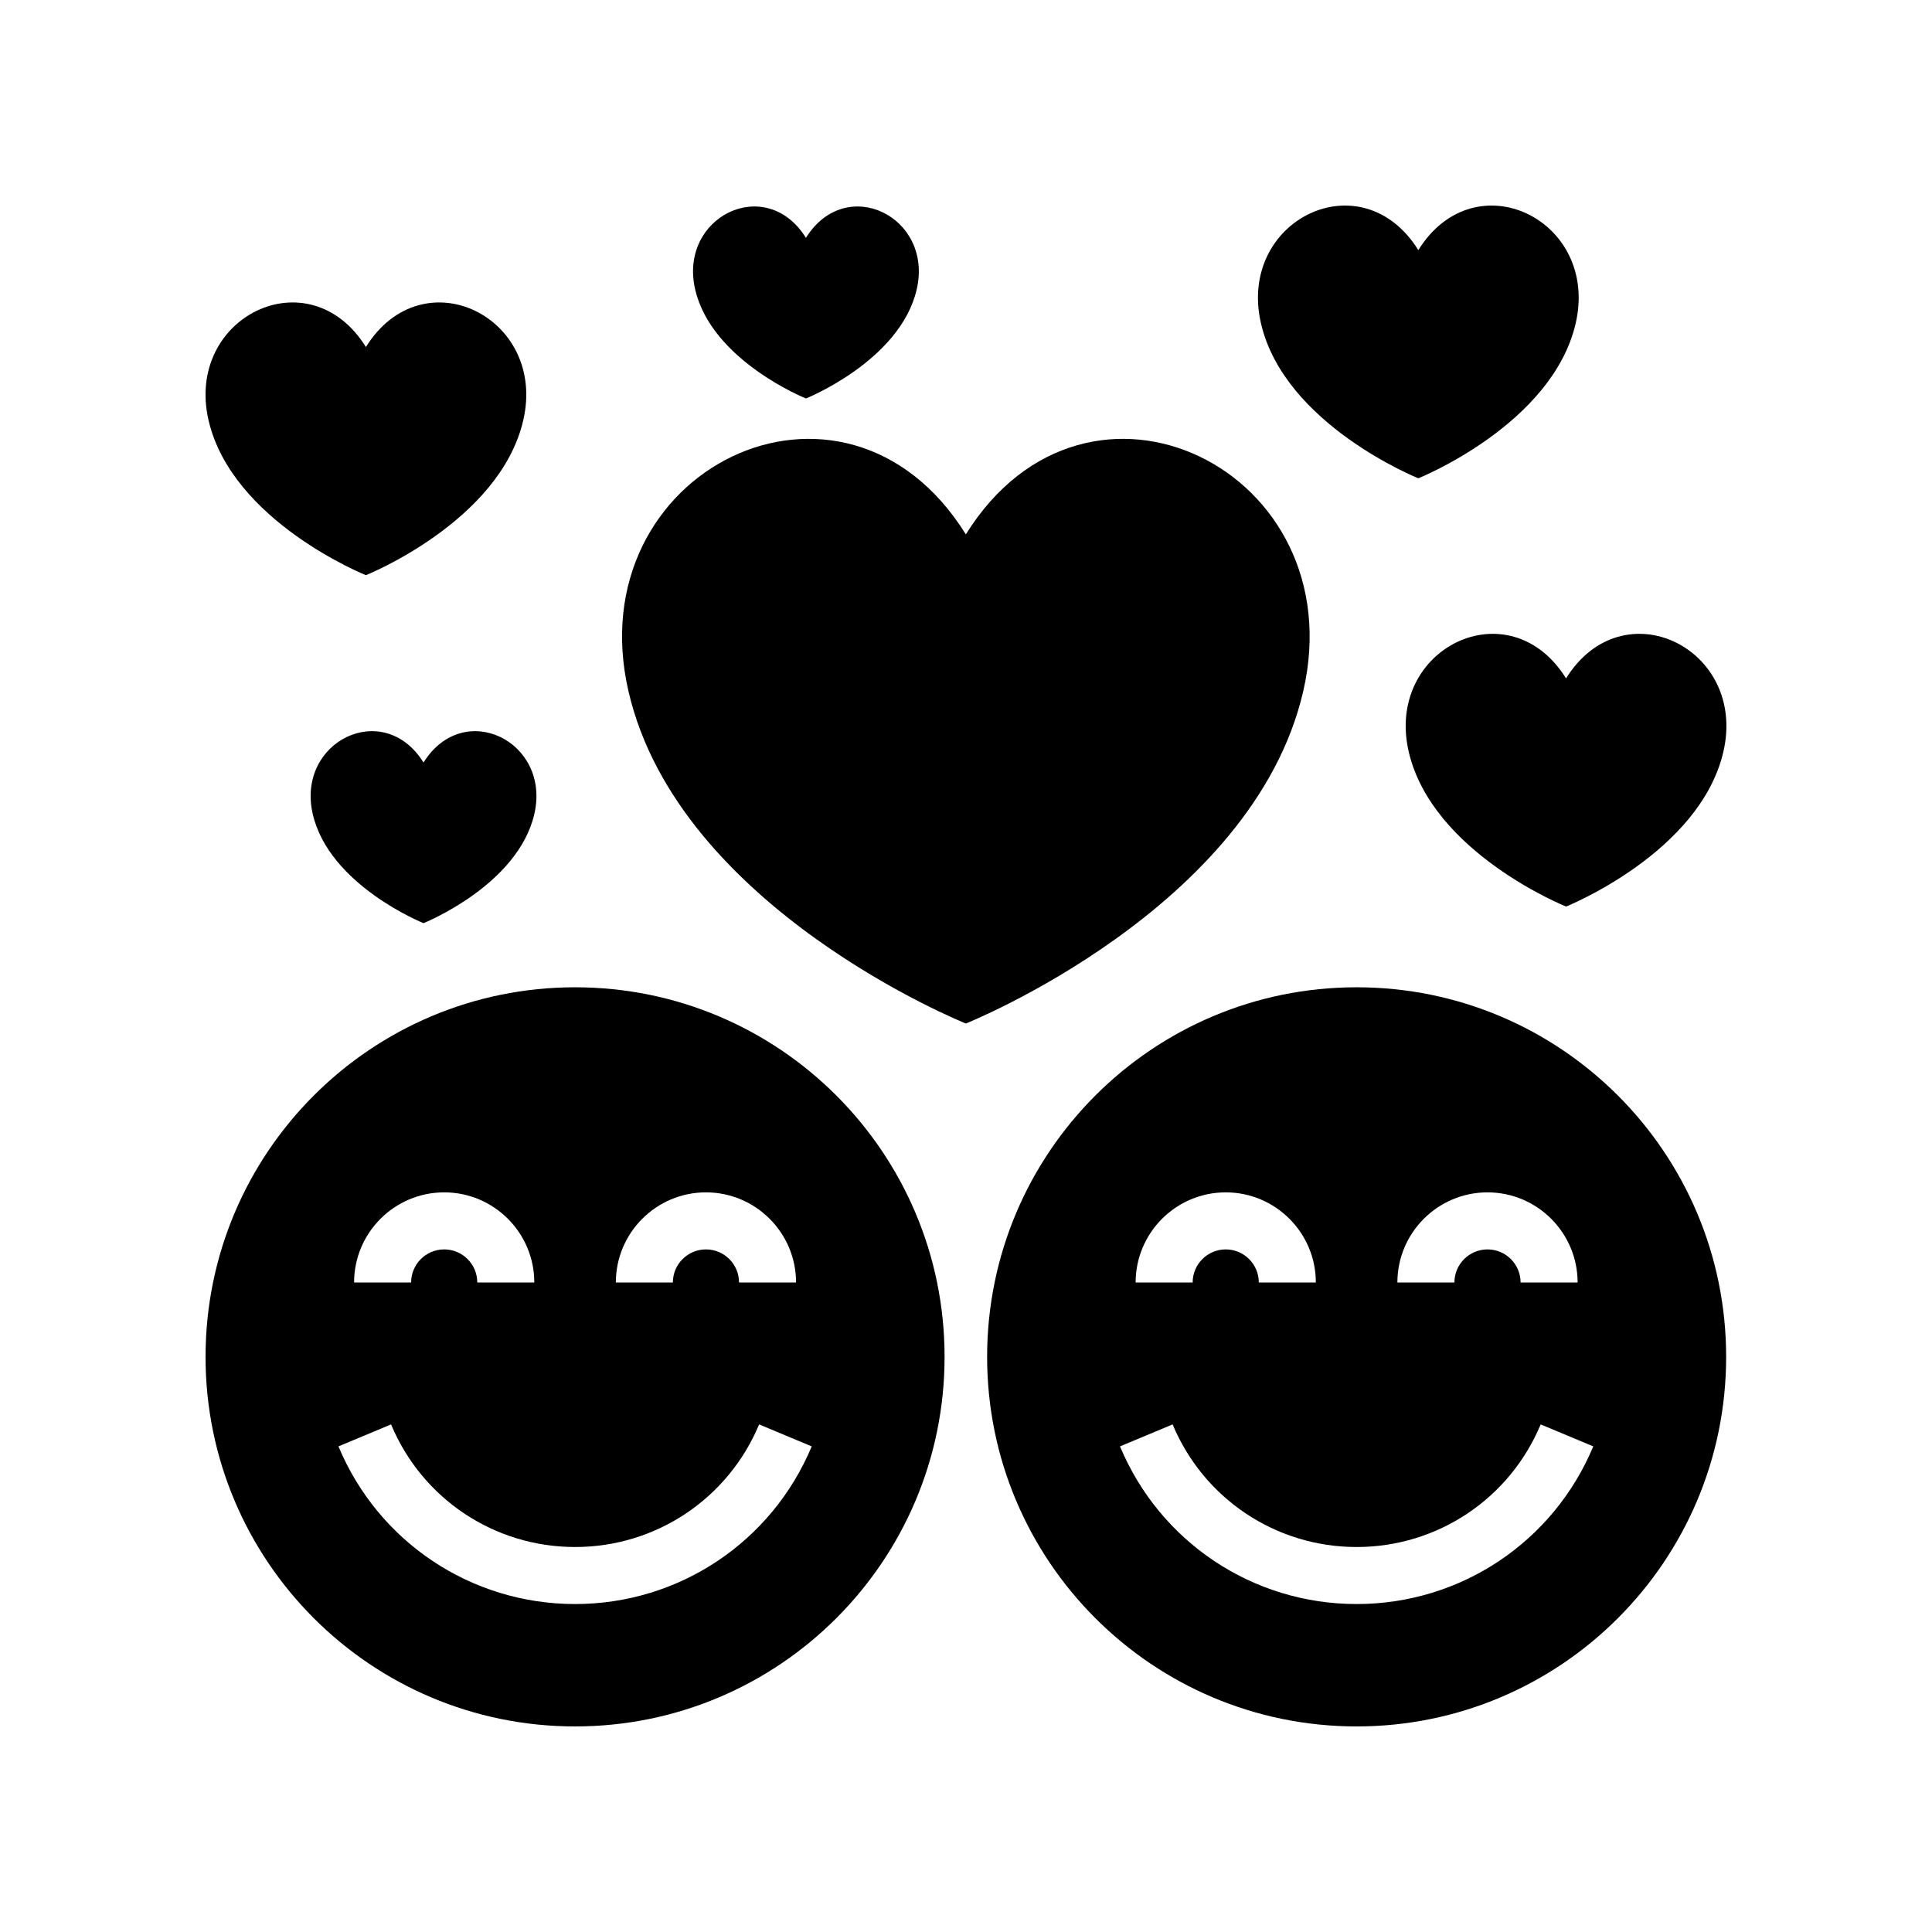 <?xml version="1.0" encoding="UTF-8"?>
<!-- The Best Svg Icon site in the world: iconSvg.co, Visit us! https://iconsvg.co -->
<svg fill="#000000" width="800px" height="800px" version="1.1" viewBox="144 144 512 512" xmlns="http://www.w3.org/2000/svg">
 <g>
  <path d="m296.4 405.64c-54.082 0-97.926 43.852-97.926 97.941 0 54.094 43.844 97.941 97.926 97.941 54.082 0 97.922-43.852 97.922-97.941 0.004-54.09-43.84-97.941-97.922-97.941zm34.684 54.348c13.168 0 23.879 10.711 23.879 23.883h-15.113c0-4.836-3.93-8.766-8.766-8.766-4.836 0-8.766 3.93-8.766 8.766h-15.113c0.004-13.172 10.711-23.883 23.879-23.883zm-69.367 0c13.168 0 23.879 10.711 23.879 23.883h-15.113c0-4.836-3.93-8.766-8.766-8.766-4.836 0-8.766 3.93-8.766 8.766h-15.113c0-13.172 10.711-23.883 23.879-23.883zm34.684 109.1c-27.496 0-52.113-16.398-62.707-41.781l13.941-5.824c8.238 19.738 27.383 32.492 48.77 32.492 21.379 0 40.523-12.754 48.77-32.492l13.941 5.824c-10.605 25.383-35.223 41.781-62.715 41.781z"/>
  <path d="m503.52 405.64c-54.082 0-97.922 43.852-97.922 97.941 0 54.094 43.844 97.941 97.922 97.941 54.082 0 97.926-43.852 97.926-97.941-0.004-54.09-43.844-97.941-97.926-97.941zm34.684 54.348c13.168 0 23.879 10.711 23.879 23.883h-15.113c0-4.836-3.93-8.766-8.766-8.766-4.836 0-8.766 3.93-8.766 8.766h-15.113c0-13.172 10.711-23.883 23.879-23.883zm-69.371 0c13.168 0 23.879 10.711 23.879 23.883h-15.113c0-4.836-3.93-8.766-8.766-8.766-4.836 0-8.766 3.93-8.766 8.766h-15.113c0.004-13.172 10.711-23.883 23.879-23.883zm34.688 109.1c-27.492 0-52.109-16.398-62.707-41.781l13.941-5.824c8.246 19.738 27.391 32.492 48.77 32.492 21.383 0 40.527-12.754 48.77-32.492l13.941 5.824c-10.602 25.383-35.219 41.781-62.715 41.781z"/>
  <path d="m240.97 296.43s35.449-14.188 41.691-41.012c6.379-27.414-26.633-43.648-41.691-19.457-15.062-24.191-48.07-7.957-41.691 19.457 6.238 26.828 41.691 41.012 41.691 41.012z"/>
  <path d="m519.87 270.75s35.449-14.188 41.691-41.012c6.379-27.414-26.633-43.648-41.691-19.453-15.062-24.191-48.07-7.961-41.691 19.453 6.238 26.828 41.691 41.012 41.691 41.012z"/>
  <path d="m559.02 323.78c-15.062-24.191-48.07-7.957-41.691 19.453 6.238 26.824 41.691 41.012 41.691 41.012s35.449-14.188 41.691-41.012c6.375-27.41-26.633-43.645-41.691-19.453z"/>
  <path d="m256.24 346.08c-10.605-17.031-33.84-5.602-29.348 13.695 4.391 18.883 29.348 28.871 29.348 28.871s24.957-9.988 29.352-28.871c4.488-19.297-18.75-30.723-29.352-13.695z"/>
  <path d="m357.58 249.6s24.957-9.984 29.352-28.871c4.488-19.297-18.75-30.727-29.352-13.695-10.605-17.031-33.84-5.602-29.348 13.695 4.391 18.883 29.348 28.871 29.348 28.871z"/>
  <path d="m489.34 327.32c13.672-58.77-57.098-93.574-89.379-41.707-32.293-51.863-103.05-17.062-89.379 41.707 13.371 57.508 89.379 87.922 89.379 87.922s76-30.41 89.379-87.922z"/>
 </g>
</svg>
